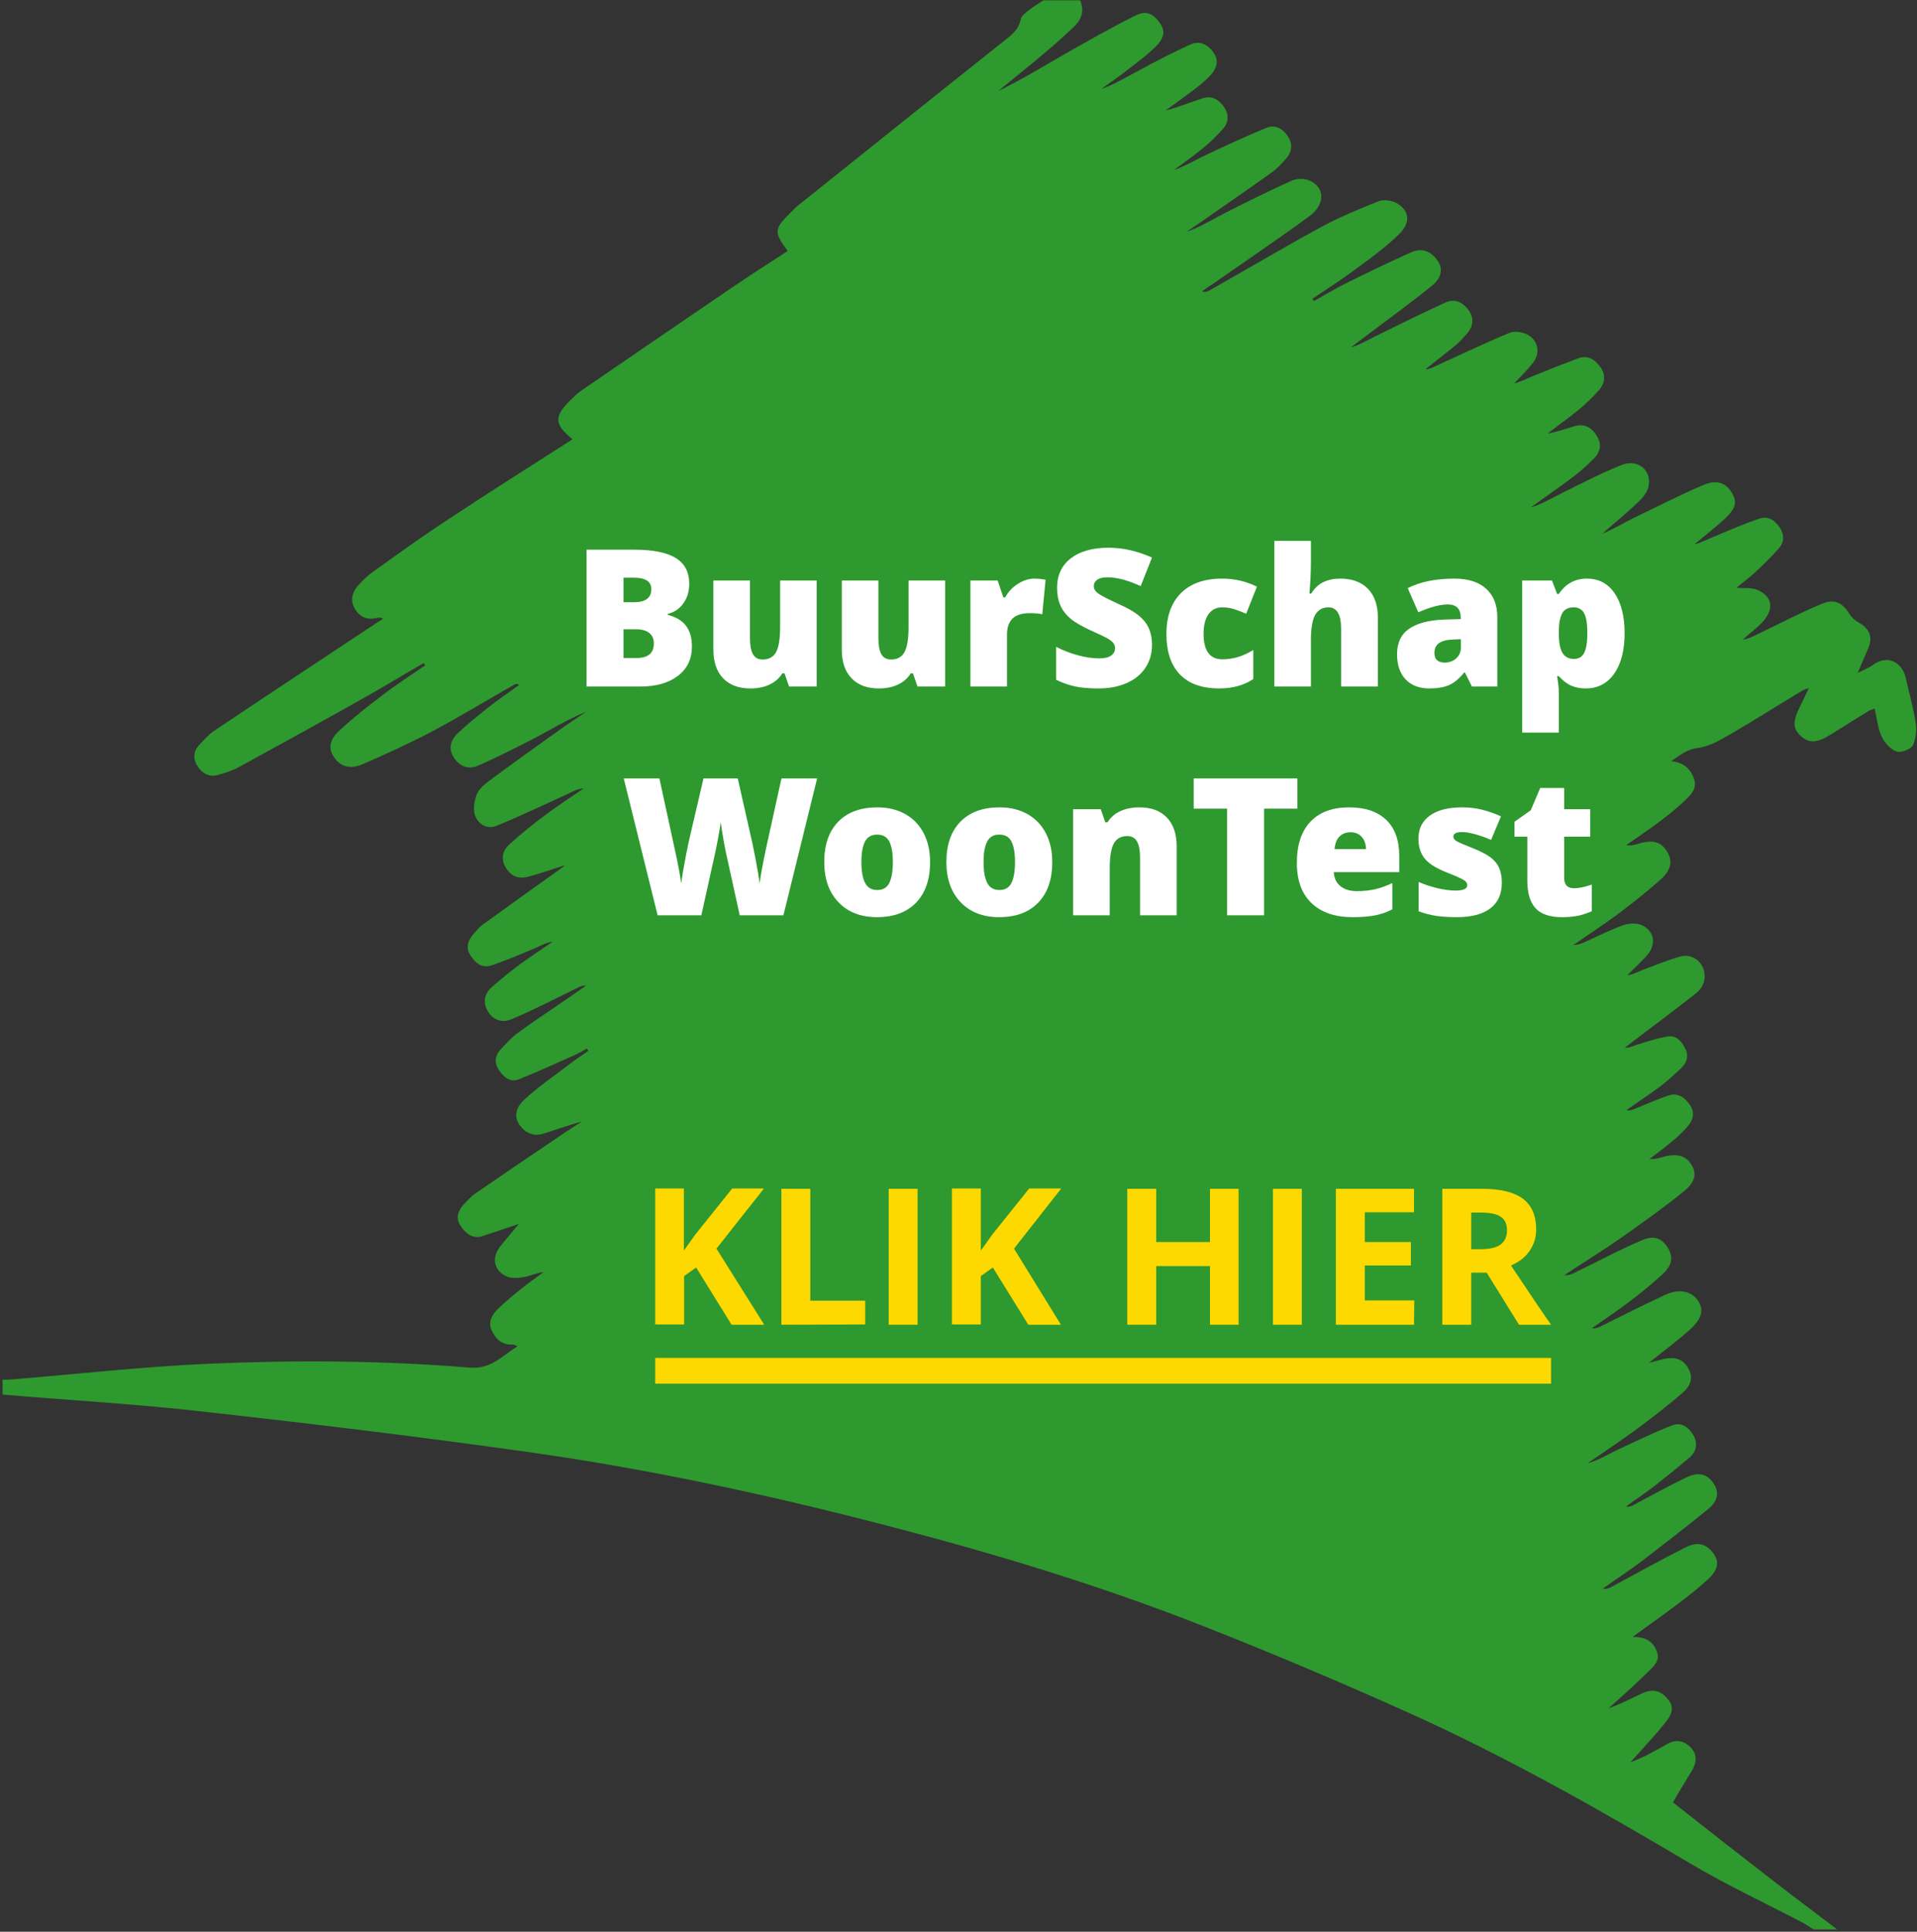<?xml version="1.0" encoding="UTF-8"?>
<svg width="670px" height="675px" viewBox="0 0 670 675" version="1.1" xmlns="http://www.w3.org/2000/svg" xmlns:xlink="http://www.w3.org/1999/xlink">
    <rect x="0" y="0" width="670" height="675" fill="#333333" stroke="none"/>
    <title>woontestbutton</title>
    <g id="Page-1" stroke="none" stroke-width="1" fill="none" fill-rule="evenodd">
        <g id="woontestbutton" transform="translate(0.9, 0.1)" fill-rule="nonzero">
            <path d="M668.6,252.2 C667.8,247 666.3,242 665.2,236.9 C664,231.4 658.9,228.4 653.6,232.3 C652.3,233.3 650.6,233.9 648.4,235 C649.8,231.8 650.8,229.3 651.9,226.8 C653.8,222.7 652.7,219.7 648.7,217.4 C647.4,216.7 646.2,215.6 645.4,214.3 C642.9,210.4 640.2,209 635.6,211 C628.1,214.1 620.9,217.9 613.6,221.4 C611.9,222.2 610.3,223.1 608.2,223.4 C610.2,221.6 612.3,220 614.3,218.1 C619.2,213.4 619,208.6 613.5,206.1 C611.4,205.1 608.7,205.5 606,205.3 C608.1,203.5 610.5,201.8 612.5,199.9 C615.4,197.2 618.3,194.4 620.9,191.4 C622.8,189.2 622.7,186.6 621.1,184.2 C619.4,181.7 617.1,180.1 614.1,181.1 C608.7,182.9 603.4,185.2 598.2,187.4 C595.9,188.3 593.8,189.5 591.3,190.1 C594.8,187.2 598.5,184.3 601.9,181.2 C605.8,177.6 606.3,175.3 604.4,172.1 C602.4,168.7 599.2,167.4 594.6,169.3 C586.4,172.8 578.3,176.9 570.3,180.8 C566.6,182.6 563,184.8 559.1,186.4 C563.4,182.6 567.9,179 572,175 C573.5,173.6 574.9,171.7 575.3,169.8 C576.4,164.2 571.5,160.1 565.8,162.4 C558.3,165.4 551.1,169.2 543.8,172.8 C540.6,174.4 537.6,176.2 534.1,177.2 C539.1,173.6 544.2,170.1 549.1,166.4 C551.6,164.5 553.9,162.4 556.1,160.2 C558.4,158 559,155.2 557.3,152.4 C555.6,149.4 553,147.8 549.5,148.8 C546.4,149.7 543.4,150.8 540,151.4 C543.7,148.5 547.6,145.8 551.2,142.8 C553.6,140.8 555.8,138.6 557.9,136.3 C560,133.9 560.4,131.1 558.6,128.4 C556.7,125.7 554.2,123.8 550.7,125.1 C545.6,127 540.5,129 535.4,131.1 C533.1,132 530.9,133.2 528.3,133.9 C530.5,131.6 532.8,129.3 534.8,126.8 C537.6,123.3 536.8,118.7 532.7,116.7 C531,115.9 528.4,115.5 526.7,116.2 C518.2,119.7 509.9,123.7 501.5,127.5 C500.2,128.1 499,128.9 497.3,128.9 C500.8,126.1 504.4,123.4 507.9,120.5 C509.3,119.3 510.6,117.9 511.8,116.5 C514,113.9 514.4,111.2 512.4,108.3 C510.3,105.4 507.5,104.2 504.3,105.6 C496,109.4 487.9,113.4 479.8,117.4 C477,118.8 474.4,120.4 471.2,121.3 C472.3,120.5 473.3,119.7 474.4,118.9 C482.8,112.5 491.4,106.4 499.6,99.7 C503.5,96.5 503.5,93 500.7,89.9 C498.3,87.2 495.3,86.7 492.2,88.1 C484.5,91.6 476.9,95.2 469.3,99 C465.6,100.8 462,103.1 458.3,105.1 L457.8,104.3 C463.2,100.7 468.6,97.2 473.8,93.3 C478.7,89.7 483.7,86 488,81.8 C492.1,77.9 491.8,73.7 487.6,71.1 C485.9,70 482.9,69.5 481,70.2 C474.2,72.9 467.4,75.7 460.9,79.2 C447.7,86.4 434.7,94.1 421.6,101.5 C421,101.8 420.3,102.1 419.2,101.7 C420.3,100.9 421.4,100.1 422.6,99.4 C434,91.4 445.6,83.6 456.8,75.4 C462.6,71.1 462.1,64.9 456.3,62.8 C454.6,62.2 452.2,62.3 450.6,63 C442.9,66.5 435.3,70.2 427.7,74.1 C423.2,76.4 418.8,79.1 413.9,80.9 C415,80.1 416.1,79.3 417.2,78.6 C426.1,72.4 435,66.3 443.8,60 C445.6,58.7 447.1,57 448.6,55.3 C450.7,53 450.9,50.2 449.3,47.7 C447.6,45 444.9,43.2 441.6,44.6 C434.7,47.5 427.9,50.6 421.1,53.8 C417.2,55.6 413.5,57.9 409.4,59.3 C412.9,56.7 416.5,54.2 419.9,51.4 C422.2,49.5 424.3,47.4 426.3,45.2 C428.5,42.8 428.8,40.1 426.9,37.3 C425,34.5 422.5,33.2 419.2,34.3 C415,35.7 410.9,37.4 406.5,38.5 C410,35.9 413.6,33.4 417.1,30.7 C418.9,29.3 420.6,27.9 422.1,26.3 C424.1,24.1 425.3,21.4 423.4,18.5 C421.4,15.5 418.5,13.9 415,15.5 C408.9,18.3 402.9,21.4 397,24.6 C392.8,26.8 388.6,29.4 384,31 C387.5,28.5 391.1,26 394.5,23.3 C397.5,21 400.5,18.7 403.1,16.1 C405.3,13.9 406.8,11.3 404.6,8.1 C402.2,4.7 399.8,3.4 396,5.3 C387.6,9.5 379.5,14.1 371.4,18.7 C363.7,23.1 356.1,27.8 348,31.7 C353.8,26.9 359.7,22.3 365.4,17.4 C368.5,14.8 371.4,12.1 374.3,9.4 C377.1,6.8 378.2,3.7 376.6,0 L363.8,0 C362.2,1.1 360.4,2.1 358.9,3.3 C357.7,4.3 356,5.4 355.8,6.8 C355.1,10.4 352.5,12.2 350,14.2 C326.1,33.2 302.3,52.3 278.4,71.4 C277.3,72.2 276.4,73.2 275.4,74.2 C269.6,79.9 269.5,81 274.4,87.6 C268.1,91.7 261.7,95.8 255.5,100 C237.7,112.1 219.9,124.3 202.1,136.5 C200.8,137.4 199.6,138.6 198.5,139.7 C192.6,145.5 192.8,148.2 199.2,153.4 C184.8,162.6 170.4,171.7 156.2,181.1 C147,187.1 138.1,193.5 129.2,199.9 C127.5,201.1 126,202.6 124.5,204.2 C122.3,206.6 121.4,209.4 123,212.4 C124.7,215.5 127.4,216.7 130.9,215.8 C131.5,215.7 132.1,215.6 133,216.1 C131.4,217.1 129.9,218.1 128.4,219.1 C110.1,231.2 91.8,243.3 73.6,255.5 C71.9,256.7 70.5,258.4 69,259.9 C66.8,262.1 66.4,264.8 68,267.4 C69.6,270 72,271.6 75.2,270.7 C77.7,270 80.3,269.2 82.5,268 C97.5,259.8 112.4,251.6 127.3,243.2 C134,239.4 140.6,235.4 147.2,231.6 C147.4,231.9 147.5,232.1 147.7,232.4 C142.7,235.8 137.6,239.1 132.8,242.8 C127.7,246.6 122.7,250.6 118,254.9 C114.3,258.2 113.8,261.2 115.6,264.1 C117.7,267.6 121.1,268.9 125.7,267 C133.8,263.5 141.9,259.8 149.7,255.7 C159.6,250.5 169.2,244.6 178.9,239.1 C179.3,238.9 179.8,238.8 180.6,239.2 C176.9,241.9 173.1,244.4 169.5,247.3 C166,250.1 162.5,252.9 159.2,256 C156.8,258.3 155.6,261.2 157.6,264.4 C159.6,267.6 162.6,269 166.3,267.4 C173.1,264.4 179.8,261 186.4,257.6 C192.2,254.5 197.8,251.1 204,248.6 C200.6,250.9 197.2,253.1 193.9,255.5 C185.9,261.2 177.9,266.9 170,272.8 C168.2,274.1 166.3,275.8 165.6,277.8 C164.8,280 164.4,282.9 165.2,285 C166.3,287.9 169.3,289.8 172.6,288.5 C181.1,285 189.4,281 197.8,277.2 C199.5,276.4 201,275.5 203.1,275.4 C198.5,278.5 193.8,281.6 189.4,284.9 C185.2,288 181.2,291.3 177.3,294.8 C175,296.8 174,299.5 175.6,302.6 C177.2,305.6 179.7,307.1 183,306.4 C187.3,305.4 191.5,303.8 196.7,302.2 C195,303.5 194,304.2 193,304.9 C184.6,310.9 176.2,316.9 167.8,323 C166.5,323.9 165.5,325.3 164.4,326.5 C162.5,328.7 161.9,331.2 163.5,333.7 C165.2,336.4 167.6,338.4 171,337.2 C176.3,335.4 181.4,333.2 186.6,331 C188.4,330.2 190,329.2 192.2,329 C188.4,331.6 184.6,334.1 180.9,336.8 C177.5,339.3 174.2,342 171,344.8 C168.5,347 167.8,349.9 169.4,352.9 C171.1,356.1 174.3,357.6 178,356 C185.8,352.7 193.3,348.8 200.9,345.1 C201.8,344.7 202.6,344.2 203.9,344.3 C202,345.6 200.1,347 198.2,348.3 C192.3,352.4 186.2,356.3 180.4,360.6 C178,362.3 175.9,364.6 173.9,366.8 C172.1,368.8 171.8,371.3 173.4,373.7 C175.1,376.2 177.3,378.3 180.6,377 C187.2,374.3 193.6,371.4 200.1,368.5 C201.5,367.9 202.9,367 204.2,366.3 C204.4,366.6 204.6,366.8 204.7,367.1 C202.4,368.7 200,370.3 197.8,372 C192.7,375.9 187.3,379.6 182.5,384 C178.7,387.5 178.7,391.1 181.6,394.1 C183.6,396.2 186.1,396.9 188.8,396.1 C193.3,394.7 197.7,393.1 202.4,391.8 C200.3,393.2 198.1,394.6 196,396 C185.8,402.9 175.6,409.8 165.4,416.8 C163.9,417.8 162.6,419.3 161.3,420.6 C159.3,422.8 158.2,425.4 160,428.1 C161.8,430.8 164.1,433 167.8,431.8 C172.6,430.2 177.4,428.6 180.4,427.6 C179.1,429.2 176.6,432.2 174.1,435.2 C170.9,439.1 171.5,443.6 175.9,445.8 C177.6,446.7 180,446.5 182,446.2 C184.3,445.8 186.5,444.7 189.1,444.4 C186.6,446.2 184.1,448 181.7,449.9 C178.8,452.2 175.9,454.6 173.2,457.2 C171.1,459.3 169.5,461.9 171,464.9 C172.4,467.8 174.6,470 178.3,469.7 C178.6,469.7 179,469.9 180,470.3 C174.5,473.7 170.8,478.3 163.5,477.8 C133.2,475.3 102.9,475.1 72.6,476.4 C49.5,477.4 26.4,480 3.3,481.9 C2.2,482 1.1,482 0,482 L0,487.2 C23.5,489.2 47,490.5 70.4,493.2 C108.3,497.4 146.2,502 183.9,507.3 C226.3,513.3 268.1,522.3 309.5,533.1 C346.9,542.8 383.9,554 419.9,568.2 C443.8,577.6 467.4,587.6 490.8,598.1 C525.1,613.5 557.8,632 590.1,651.2 C602.6,658.6 615.9,664.8 628.9,671.6 C630.3,672.3 631.6,673.3 633,674.1 L641.2,674.1 C634,668.6 626.7,663.2 619.5,657.6 C607.6,648.4 595.7,639.1 583.8,629.7 C586.1,625.7 588.3,622.1 590.5,618.5 C592.1,615.7 592.4,612.8 589.8,610.3 C587.3,607.9 584.6,607.7 581.6,609.4 C577.6,611.7 573.5,614 568.9,615.7 C571.9,612.4 575,609 578,605.6 C579.2,604.3 580.2,602.9 581.3,601.6 C583.3,599.1 584.5,596.5 582,593.6 C579.5,590.6 576.8,589.9 573,591.6 C569.2,593.4 565.5,595.4 561.3,596.8 C563.2,595.1 565.1,593.5 566.9,591.8 C569.7,589.3 572.4,586.7 575.1,584.1 C577,582.2 579.4,580.3 578.2,577.1 C577,573.7 574.5,571.8 569.7,571.9 C575.4,567.7 580.3,564.3 585.2,560.6 C588.9,557.8 592.5,555 595.9,551.9 C599.6,548.5 600.1,545.7 598,542.8 C595.6,539.4 592.5,538.4 588.2,540.6 C579.5,545 571,549.7 562.5,554.3 C561.6,554.8 560.6,555.3 559.3,555 C563.8,551.8 568.4,548.8 572.8,545.5 C580.6,539.5 588.4,533.5 596,527.3 C599.8,524.2 600,521.2 597.9,518.1 C595.8,515 592.8,514.1 588.6,516.1 C582.3,519.1 576.2,522.5 570,525.8 C569.3,526.2 568.5,526.6 567.4,526.3 C570.7,523.9 574.2,521.6 577.4,519.1 C581.5,515.9 585.6,512.6 589.6,509.2 C592,507.2 592.5,504.3 591.1,501.7 C589.5,498.8 586.9,496.6 583.4,498 C576.8,500.6 570.4,503.7 564,506.7 C560.7,508.3 557.6,510.2 554,511.2 C559.6,507.3 565.2,503.6 570.7,499.6 C576.1,495.6 581.4,491.5 586.6,487.1 C589.3,484.9 591.3,482 589.3,478.3 C587.3,474.5 584.2,473.7 579.3,475.1 C578.3,475.4 577.2,475.6 575.4,476.1 C580.5,472 585.1,468.6 589.3,464.9 C593.9,460.8 594.7,457.8 592.7,454.6 C590.5,451.1 586.1,450 581,452.4 C573.4,455.9 566,459.7 558.5,463.4 C557.6,463.8 556.8,464.2 555.5,464 C559.6,461.1 563.7,458.4 567.7,455.4 C572,452.2 576.2,448.8 580.1,445.2 C583.6,442 584,439.1 582,435.9 C579.9,432.6 577.3,431.4 572.9,433.3 C565.2,436.6 557.8,440.5 550.3,444.2 C548.9,444.9 547.6,445.6 545.8,445.5 C552.6,441 559.6,436.7 566.3,432 C573.5,426.9 580.7,421.8 587.6,416.2 C591.6,413 592.1,410 590.4,407.1 C588.5,403.8 585.3,402.8 580.6,404.1 C579.1,404.5 577.6,405 575.6,404.9 C578.3,402.8 581.1,400.8 583.8,398.5 C585.7,396.9 587.5,395.2 589.1,393.3 C590.9,391.2 591.5,388.7 589.8,386.1 C588,383.4 585.6,381.6 582.2,382.7 C578.1,384.1 574.1,385.9 570.1,387.5 C569.3,387.8 568.6,388.1 567.6,387.8 C571.5,385 575.5,382.4 579.4,379.5 C582,377.5 584.4,375.3 586.7,373.1 C588.7,371.2 589.4,368.9 588.1,366.3 C586.8,363.7 584.9,361.5 581.8,362.1 C578.3,362.7 574.9,363.8 571.4,364.9 C570,365.3 568.7,366.1 567,366 C568.2,365.1 569.3,364.2 570.5,363.3 C577.5,358 584.6,352.7 591.6,347.2 C594.1,345.3 595.4,342.6 594.7,339.3 C593.9,335.7 590.3,333.1 586.5,334.1 C582.1,335.3 577.8,337.1 573.5,338.7 C571.7,339.4 570,340.4 567.8,340.7 C570.3,338.2 572.9,335.9 575.1,333.3 C577.9,329.7 577.3,325.6 573.4,323.4 C571.6,322.4 568.7,322.4 566.7,323.1 C562.4,324.6 558.2,326.7 554,328.6 C552.5,329.3 550.9,330.1 549,330.1 C554.1,326.6 559.3,323.2 564.3,319.5 C569.5,315.6 574.6,311.6 579.4,307.3 C583.2,304 583.7,300.8 581.9,297.7 C579.7,294 576.8,293.2 571.8,294.7 C570.5,295.1 569.2,295.5 567.5,295.2 C570.8,292.9 574.2,290.6 577.5,288.2 C581,285.6 584.5,282.9 587.6,280 C589.9,277.8 592.6,275.4 591,271.6 C589.7,268.2 587.1,266.2 583.2,265.9 C586.2,263.8 588.7,261.7 592.8,261.2 C596.8,260.7 600.6,258.3 604.3,256.2 C612.7,251.3 620.9,246.1 629.2,241.1 C629.6,240.9 630.1,240.8 631.3,240.3 C630.1,242.9 629.1,244.9 628.2,246.8 C625.6,252 625.7,254.5 628.4,257 C631.3,259.7 634.1,259.6 638.9,256.6 C643.2,253.9 647.6,251.2 651.9,248.5 C652.5,248.1 653.2,247.9 654.3,247.5 C655.1,251 655.4,254.5 656.8,257.4 C657.8,259.5 659.9,261.8 662,262.5 C663.5,263 666.9,261.8 667.7,260.3 C668.9,257.6 669,254.6 668.6,252.2 L668.6,252.2 Z" id="Path" fill="#2E992E"></path>
            <g id="BuurSchap" transform="translate(204.1, 188.9)" fill="#FFFFFF">
                <path d="M0,3.075 L16.685,3.075 C23.184,3.075 28.009,4.04 31.161,5.97 C34.312,7.901 35.888,10.905 35.888,14.983 C35.888,17.666 35.201,19.956 33.827,21.854 C32.453,23.751 30.643,24.972 28.396,25.518 L28.396,25.845 C31.363,26.63 33.511,27.938 34.841,29.771 C36.172,31.603 36.837,33.98 36.837,36.902 C36.837,41.243 35.207,44.661 31.946,47.158 C28.685,49.656 24.242,50.904 18.615,50.904 L0,50.904 L0,3.075 Z M12.922,21.428 L16.815,21.428 C18.669,21.428 20.103,21.047 21.117,20.283 C22.132,19.52 22.639,18.386 22.639,16.881 C22.639,14.198 20.61,12.857 16.554,12.857 L12.922,12.857 L12.922,21.428 Z M12.922,30.883 L12.922,40.926 L17.47,40.926 C21.505,40.926 23.522,39.225 23.522,35.823 C23.522,34.231 22.982,33.009 21.903,32.159 C20.823,31.308 19.258,30.883 17.208,30.883 L12.922,30.883 Z" id="Shape"></path>
                <path d="M70.795,50.904 L69.192,46.292 L68.439,46.292 C67.371,47.993 65.882,49.296 63.974,50.201 C62.066,51.106 59.825,51.559 57.251,51.559 C53.173,51.559 49.999,50.375 47.731,48.009 C45.463,45.643 44.329,42.3 44.329,37.982 L44.329,13.838 L57.12,13.838 L57.12,34.089 C57.12,36.51 57.464,38.342 58.151,39.585 C58.838,40.828 59.966,41.45 61.537,41.45 C63.739,41.45 65.31,40.583 66.248,38.849 C67.185,37.115 67.654,34.187 67.654,30.065 L67.654,13.838 L80.446,13.838 L80.446,50.904 L70.795,50.904 Z" id="Path"></path>
                <path d="M115.68,50.904 L114.077,46.292 L113.324,46.292 C112.256,47.993 110.767,49.296 108.859,50.201 C106.95,51.106 104.709,51.559 102.136,51.559 C98.057,51.559 94.884,50.375 92.616,48.009 C90.347,45.643 89.213,42.3 89.213,37.982 L89.213,13.838 L102.005,13.838 L102.005,34.089 C102.005,36.51 102.348,38.342 103.035,39.585 C103.722,40.828 104.851,41.45 106.421,41.45 C108.624,41.45 110.194,40.583 111.132,38.849 C112.07,37.115 112.539,34.187 112.539,30.065 L112.539,13.838 L125.331,13.838 L125.331,50.904 L115.68,50.904 Z" id="Path"></path>
                <path d="M156.541,13.184 C157.653,13.184 158.711,13.271 159.714,13.446 L160.434,13.577 L159.289,25.648 C158.242,25.387 156.791,25.256 154.938,25.256 C152.146,25.256 150.118,25.894 148.853,27.17 C147.588,28.446 146.955,30.283 146.955,32.682 L146.955,50.904 L134.164,50.904 L134.164,13.838 L143.684,13.838 L145.679,19.76 L146.301,19.76 C147.369,17.797 148.858,16.21 150.766,15 C152.675,13.789 154.599,13.184 156.541,13.184 Z" id="Path"></path>
                <path d="M197.63,36.379 C197.63,39.345 196.878,41.979 195.373,44.28 C193.868,46.58 191.698,48.369 188.863,49.645 C186.028,50.921 182.701,51.559 178.885,51.559 C175.701,51.559 173.029,51.335 170.87,50.888 C168.71,50.441 166.464,49.661 164.13,48.549 L164.13,37.033 C166.595,38.298 169.158,39.285 171.818,39.994 C174.479,40.703 176.922,41.057 179.146,41.057 C181.066,41.057 182.472,40.725 183.367,40.059 C184.261,39.394 184.708,38.538 184.708,37.491 C184.708,36.837 184.528,36.264 184.168,35.774 C183.808,35.283 183.23,34.787 182.434,34.285 C181.638,33.784 179.517,32.758 176.071,31.21 C172.952,29.792 170.613,28.418 169.054,27.088 C167.495,25.757 166.339,24.231 165.586,22.508 C164.834,20.785 164.458,18.746 164.458,16.39 C164.458,11.985 166.061,8.549 169.267,6.085 C172.473,3.62 176.878,2.388 182.483,2.388 C187.434,2.388 192.483,3.533 197.63,5.823 L193.672,15.801 C189.201,13.751 185.34,12.726 182.091,12.726 C180.411,12.726 179.19,13.021 178.427,13.609 C177.663,14.198 177.282,14.929 177.282,15.801 C177.282,16.739 177.767,17.579 178.738,18.32 C179.708,19.062 182.342,20.414 186.638,22.377 C190.76,24.231 193.623,26.221 195.226,28.347 C196.829,30.474 197.63,33.151 197.63,36.379 Z" id="Path"></path>
                <path d="M221.152,51.559 C215.089,51.559 210.493,49.923 207.363,46.651 C204.233,43.38 202.668,38.68 202.668,32.551 C202.668,26.401 204.359,21.635 207.739,18.255 C211.12,14.874 215.929,13.184 222.167,13.184 C226.463,13.184 230.509,14.122 234.304,15.998 L230.542,25.452 C228.993,24.776 227.564,24.236 226.256,23.833 C224.947,23.429 223.584,23.228 222.167,23.228 C220.095,23.228 218.492,24.035 217.357,25.648 C216.223,27.262 215.656,29.542 215.656,32.486 C215.656,38.418 217.848,41.384 222.232,41.384 C225.983,41.384 229.582,40.294 233.028,38.113 L233.028,48.287 C229.735,50.468 225.776,51.559 221.152,51.559 Z" id="Path"></path>
                <path d="M263.714,50.904 L263.714,30.687 C263.714,25.714 262.242,23.228 259.298,23.228 C257.204,23.228 255.661,24.105 254.669,25.861 C253.676,27.617 253.18,30.534 253.18,34.612 L253.18,50.904 L240.389,50.904 L240.389,0 L253.18,0 L253.18,7.23 C253.18,10.501 253.006,14.231 252.657,18.418 L253.246,18.418 C254.467,16.499 255.917,15.147 257.597,14.362 C259.276,13.577 261.228,13.184 263.453,13.184 C267.597,13.184 270.819,14.378 273.12,16.766 C275.421,19.155 276.571,22.497 276.571,26.793 L276.571,50.904 L263.714,50.904 Z" id="Path"></path>
                <path d="M309.45,50.904 L306.996,45.997 L306.734,45.997 C305.011,48.134 303.256,49.596 301.467,50.381 C299.679,51.166 297.367,51.559 294.532,51.559 C291.042,51.559 288.294,50.512 286.288,48.418 C284.281,46.324 283.278,43.38 283.278,39.585 C283.278,35.637 284.652,32.698 287.4,30.768 C290.148,28.838 294.128,27.753 299.341,27.513 L305.524,27.317 L305.524,26.793 C305.524,23.74 304.019,22.213 301.009,22.213 C298.305,22.213 294.87,23.129 290.704,24.961 L287.007,16.521 C291.326,14.296 296.778,13.184 303.365,13.184 C308.119,13.184 311.8,14.362 314.406,16.717 C317.012,19.073 318.315,22.366 318.315,26.597 L318.315,50.904 L309.45,50.904 Z M299.962,42.529 C301.511,42.529 302.836,42.039 303.937,41.057 C305.039,40.076 305.589,38.8 305.589,37.229 L305.589,34.351 L302.645,34.481 C298.436,34.634 296.331,36.183 296.331,39.127 C296.331,41.395 297.542,42.529 299.962,42.529 Z" id="Shape"></path>
                <path d="M349.264,51.559 C347.388,51.559 345.709,51.248 344.226,50.626 C342.743,50.005 341.27,48.887 339.809,47.273 L339.22,47.273 C339.613,49.868 339.809,51.482 339.809,52.115 L339.809,67 L327.018,67 L327.018,13.838 L337.421,13.838 L339.22,18.549 L339.809,18.549 C342.186,14.972 345.469,13.184 349.656,13.184 C353.757,13.184 356.973,14.885 359.307,18.288 C361.641,21.69 362.808,26.357 362.808,32.29 C362.808,38.265 361.592,42.971 359.16,46.406 C356.728,49.841 353.429,51.559 349.264,51.559 Z M344.978,23.228 C343.102,23.228 341.788,23.898 341.036,25.24 C340.283,26.581 339.875,28.571 339.809,31.21 L339.809,32.224 C339.809,35.408 340.234,37.709 341.085,39.127 C341.936,40.545 343.277,41.253 345.109,41.253 C346.745,41.253 347.933,40.55 348.675,39.143 C349.416,37.737 349.787,35.408 349.787,32.159 C349.787,28.974 349.416,26.69 348.675,25.305 C347.933,23.92 346.701,23.228 344.978,23.228 Z" id="Shape"></path>
            </g>
            <g id="WoonTest" transform="translate(217.1, 271.9)" fill="#FFFFFF">
                <path d="M55.812,47.829 L40.534,47.829 L35.954,26.99 C35.736,26.117 35.392,24.383 34.923,21.788 C34.454,19.193 34.111,17.023 33.893,15.278 C33.718,16.695 33.435,18.457 33.042,20.561 C32.649,22.666 32.262,24.602 31.881,26.368 C31.499,28.135 29.912,35.288 27.121,47.829 L11.843,47.829 L0,0 L12.464,0 L17.666,23.98 C18.844,29.28 19.651,33.5 20.087,36.641 C20.37,34.416 20.878,31.395 21.608,27.579 C22.339,23.762 23.02,20.599 23.653,18.091 L27.873,0 L39.847,0 L43.936,18.091 C44.634,20.992 45.343,24.34 46.062,28.135 C46.782,31.93 47.262,34.765 47.502,36.641 C47.785,34.22 48.56,30.021 49.825,24.045 L55.125,0 L67.589,0 L55.812,47.829 Z" id="Path"></path>
                <path d="M107.076,29.214 C107.076,35.278 105.445,40.005 102.185,43.396 C98.924,46.788 94.361,48.483 88.494,48.483 C82.867,48.483 78.39,46.75 75.064,43.282 C71.738,39.814 70.075,35.125 70.075,29.214 C70.075,23.173 71.705,18.478 74.966,15.131 C78.227,11.783 82.801,10.109 88.69,10.109 C92.332,10.109 95.549,10.883 98.341,12.432 C101.132,13.98 103.286,16.199 104.802,19.089 C106.318,21.979 107.076,25.354 107.076,29.214 Z M83.063,29.214 C83.063,32.399 83.488,34.825 84.339,36.493 C85.189,38.162 86.618,38.996 88.625,38.996 C90.609,38.996 92.01,38.162 92.828,36.493 C93.646,34.825 94.055,32.399 94.055,29.214 C94.055,26.052 93.641,23.664 92.812,22.05 C91.983,20.436 90.566,19.629 88.559,19.629 C86.596,19.629 85.189,20.43 84.339,22.033 C83.488,23.636 83.063,26.03 83.063,29.214 Z" id="Shape"></path>
                <path d="M149.769,29.214 C149.769,35.278 148.138,40.005 144.878,43.396 C141.617,46.788 137.053,48.483 131.187,48.483 C125.56,48.483 121.083,46.75 117.757,43.282 C114.431,39.814 112.768,35.125 112.768,29.214 C112.768,23.173 114.398,18.478 117.659,15.131 C120.92,11.783 125.494,10.109 131.383,10.109 C135.025,10.109 138.242,10.883 141.034,12.432 C143.825,13.98 145.979,16.199 147.495,19.089 C149.011,21.979 149.769,25.354 149.769,29.214 Z M125.756,29.214 C125.756,32.399 126.181,34.825 127.032,36.493 C127.882,38.162 129.311,38.996 131.317,38.996 C133.302,38.996 134.703,38.162 135.521,36.493 C136.339,34.825 136.748,32.399 136.748,29.214 C136.748,26.052 136.334,23.664 135.505,22.05 C134.676,20.436 133.258,19.629 131.252,19.629 C129.289,19.629 127.882,20.43 127.032,22.033 C126.181,23.636 125.756,26.03 125.756,29.214 Z" id="Shape"></path>
                <path d="M180.455,47.829 L180.455,27.611 C180.455,25.147 180.101,23.288 179.392,22.033 C178.683,20.779 177.543,20.152 175.973,20.152 C173.814,20.152 172.255,21.014 171.295,22.737 C170.335,24.46 169.855,27.415 169.855,31.603 L169.855,47.829 L157.064,47.829 L157.064,10.763 L166.715,10.763 L168.318,15.343 L169.07,15.343 C170.161,13.598 171.671,12.29 173.601,11.417 C175.531,10.545 177.751,10.109 180.259,10.109 C184.359,10.109 187.549,11.298 189.828,13.675 C192.107,16.052 193.247,19.4 193.247,23.718 L193.247,47.829 L180.455,47.829 Z" id="Path"></path>
                <polygon id="Path" points="223.802 47.829 210.88 47.829 210.88 10.567 199.201 10.567 199.201 0 235.449 0 235.449 10.567 223.802 10.567"></polygon>
                <path d="M254.75,48.483 C248.578,48.483 243.786,46.842 240.372,43.56 C236.959,40.277 235.252,35.605 235.252,29.542 C235.252,23.282 236.834,18.478 239.996,15.131 C243.159,11.783 247.673,10.109 253.54,10.109 C259.123,10.109 263.436,11.565 266.479,14.476 C269.521,17.388 271.042,21.581 271.042,27.055 L271.042,32.748 L248.175,32.748 C248.262,34.819 249.02,36.444 250.448,37.622 C251.877,38.8 253.824,39.389 256.288,39.389 C258.535,39.389 260.601,39.176 262.488,38.751 C264.374,38.325 266.419,37.6 268.622,36.575 L268.622,45.768 C266.615,46.793 264.543,47.502 262.406,47.895 C260.268,48.287 257.717,48.483 254.75,48.483 Z M253.998,18.811 C252.493,18.811 251.234,19.285 250.219,20.234 C249.205,21.183 248.611,22.671 248.437,24.7 L259.429,24.7 C259.385,22.911 258.878,21.483 257.907,20.414 C256.937,19.345 255.634,18.811 253.998,18.811 Z" id="Shape"></path>
                <path d="M306.898,36.444 C306.898,40.414 305.546,43.413 302.841,45.441 C300.137,47.469 296.255,48.483 291.195,48.483 C288.447,48.483 286.059,48.336 284.03,48.042 C282.002,47.747 279.93,47.208 277.814,46.422 L277.814,36.183 C279.799,37.055 281.975,37.775 284.341,38.342 C286.707,38.909 288.818,39.192 290.671,39.192 C293.441,39.192 294.826,38.56 294.826,37.295 C294.826,36.641 294.439,36.057 293.665,35.545 C292.891,35.032 290.639,34.034 286.909,32.551 C283.507,31.155 281.13,29.569 279.777,27.791 C278.425,26.014 277.749,23.762 277.749,21.036 C277.749,17.59 279.079,14.907 281.74,12.988 C284.401,11.069 288.163,10.109 293.027,10.109 C295.47,10.109 297.765,10.376 299.913,10.91 C302.062,11.445 304.292,12.224 306.604,13.25 L303.136,21.494 C301.435,20.73 299.635,20.081 297.738,19.547 C295.84,19.013 294.292,18.746 293.092,18.746 C290.999,18.746 289.952,19.258 289.952,20.283 C289.952,20.916 290.317,21.455 291.048,21.903 C291.778,22.35 293.888,23.26 297.378,24.634 C299.973,25.703 301.909,26.75 303.185,27.775 C304.461,28.8 305.399,30.005 305.998,31.39 C306.598,32.775 306.898,34.46 306.898,36.444 Z" id="Path"></path>
                <path d="M332.154,38.375 C333.877,38.375 335.938,37.949 338.337,37.099 L338.337,46.422 C336.614,47.164 334.973,47.693 333.413,48.009 C331.854,48.325 330.027,48.483 327.934,48.483 C323.637,48.483 320.54,47.431 318.643,45.326 C316.745,43.222 315.796,39.988 315.796,35.626 L315.796,20.349 L311.314,20.349 L311.314,15.147 L317.007,11.123 L320.311,3.337 L328.686,3.337 L328.686,10.763 L337.781,10.763 L337.781,20.349 L328.686,20.349 L328.686,34.776 C328.686,37.175 329.842,38.375 332.154,38.375 Z" id="Path"></path>
            </g>
            <g id="Group" transform="translate(228.1, 415.2)" fill="#FED900">
                <polygon id="Path" points="38.1 47.6 26.7 47.6 14.3 27.6 10.1 30.6 10.1 47.5 0 47.5 0 0 10 0 10 21.7 14 16.1 26.9 0 38 0 21.4 21"></polygon>
                <polygon id="Path" points="44.1 47.6 44.1 0.1 54.2 0.1 54.2 39.2 73.4 39.2 73.4 47.5"></polygon>
                <polygon id="Path" points="81.6 47.6 81.6 0.1 91.7 0.1 91.7 47.6"></polygon>
                <polygon id="Path" points="141.8 47.6 130.4 47.6 118 27.6 113.8 30.6 113.8 47.5 103.7 47.5 103.7 0 113.8 0 113.8 21.7 117.8 16.1 130.7 0 141.9 0 125.4 21"></polygon>
                <polygon id="Path" points="203.9 47.6 193.9 47.6 193.9 27.1 175.1 27.1 175.1 47.6 165 47.6 165 0.1 175.1 0.1 175.1 18.7 193.9 18.7 193.9 0.1 203.9 0.1 203.9 47.6"></polygon>
                <polygon id="Path" points="215.9 47.6 215.9 0.1 226 0.1 226 47.6"></polygon>
                <polygon id="Path" points="265.2 47.6 237.9 47.6 237.9 0.1 265.2 0.1 265.2 8.3 248 8.3 248 18.7 264.1 18.7 264.1 26.9 248 26.9 248 39.1 265.3 39.1"></polygon>
                <path d="M285.2,29.4 L285.2,47.6 L275.1,47.6 L275.1,0.1 L289,0.1 C295.5,0.1 300.2,1.3 303.3,3.6 C306.4,6 307.9,9.5 307.9,14.3 C307.9,17.1 307.1,19.6 305.6,21.8 C304.1,24 301.9,25.7 299.1,26.9 C306.2,37.6 310.9,44.5 313.1,47.6 L301.9,47.6 L290.6,29.4 L285.2,29.4 L285.2,29.4 Z M285.2,21.2 L288.4,21.2 C291.6,21.2 293.9,20.7 295.4,19.6 C296.9,18.5 297.7,16.9 297.7,14.6 C297.7,12.3 296.9,10.7 295.4,9.8 C293.9,8.8 291.5,8.4 288.2,8.4 L285.2,8.4 L285.2,21.2 L285.2,21.2 Z" id="Shape"></path>
            </g>
            <rect id="Rectangle" fill="#FED900" x="228.1" y="474.4" width="313.1" height="9"></rect>
        </g>
    </g>
</svg>